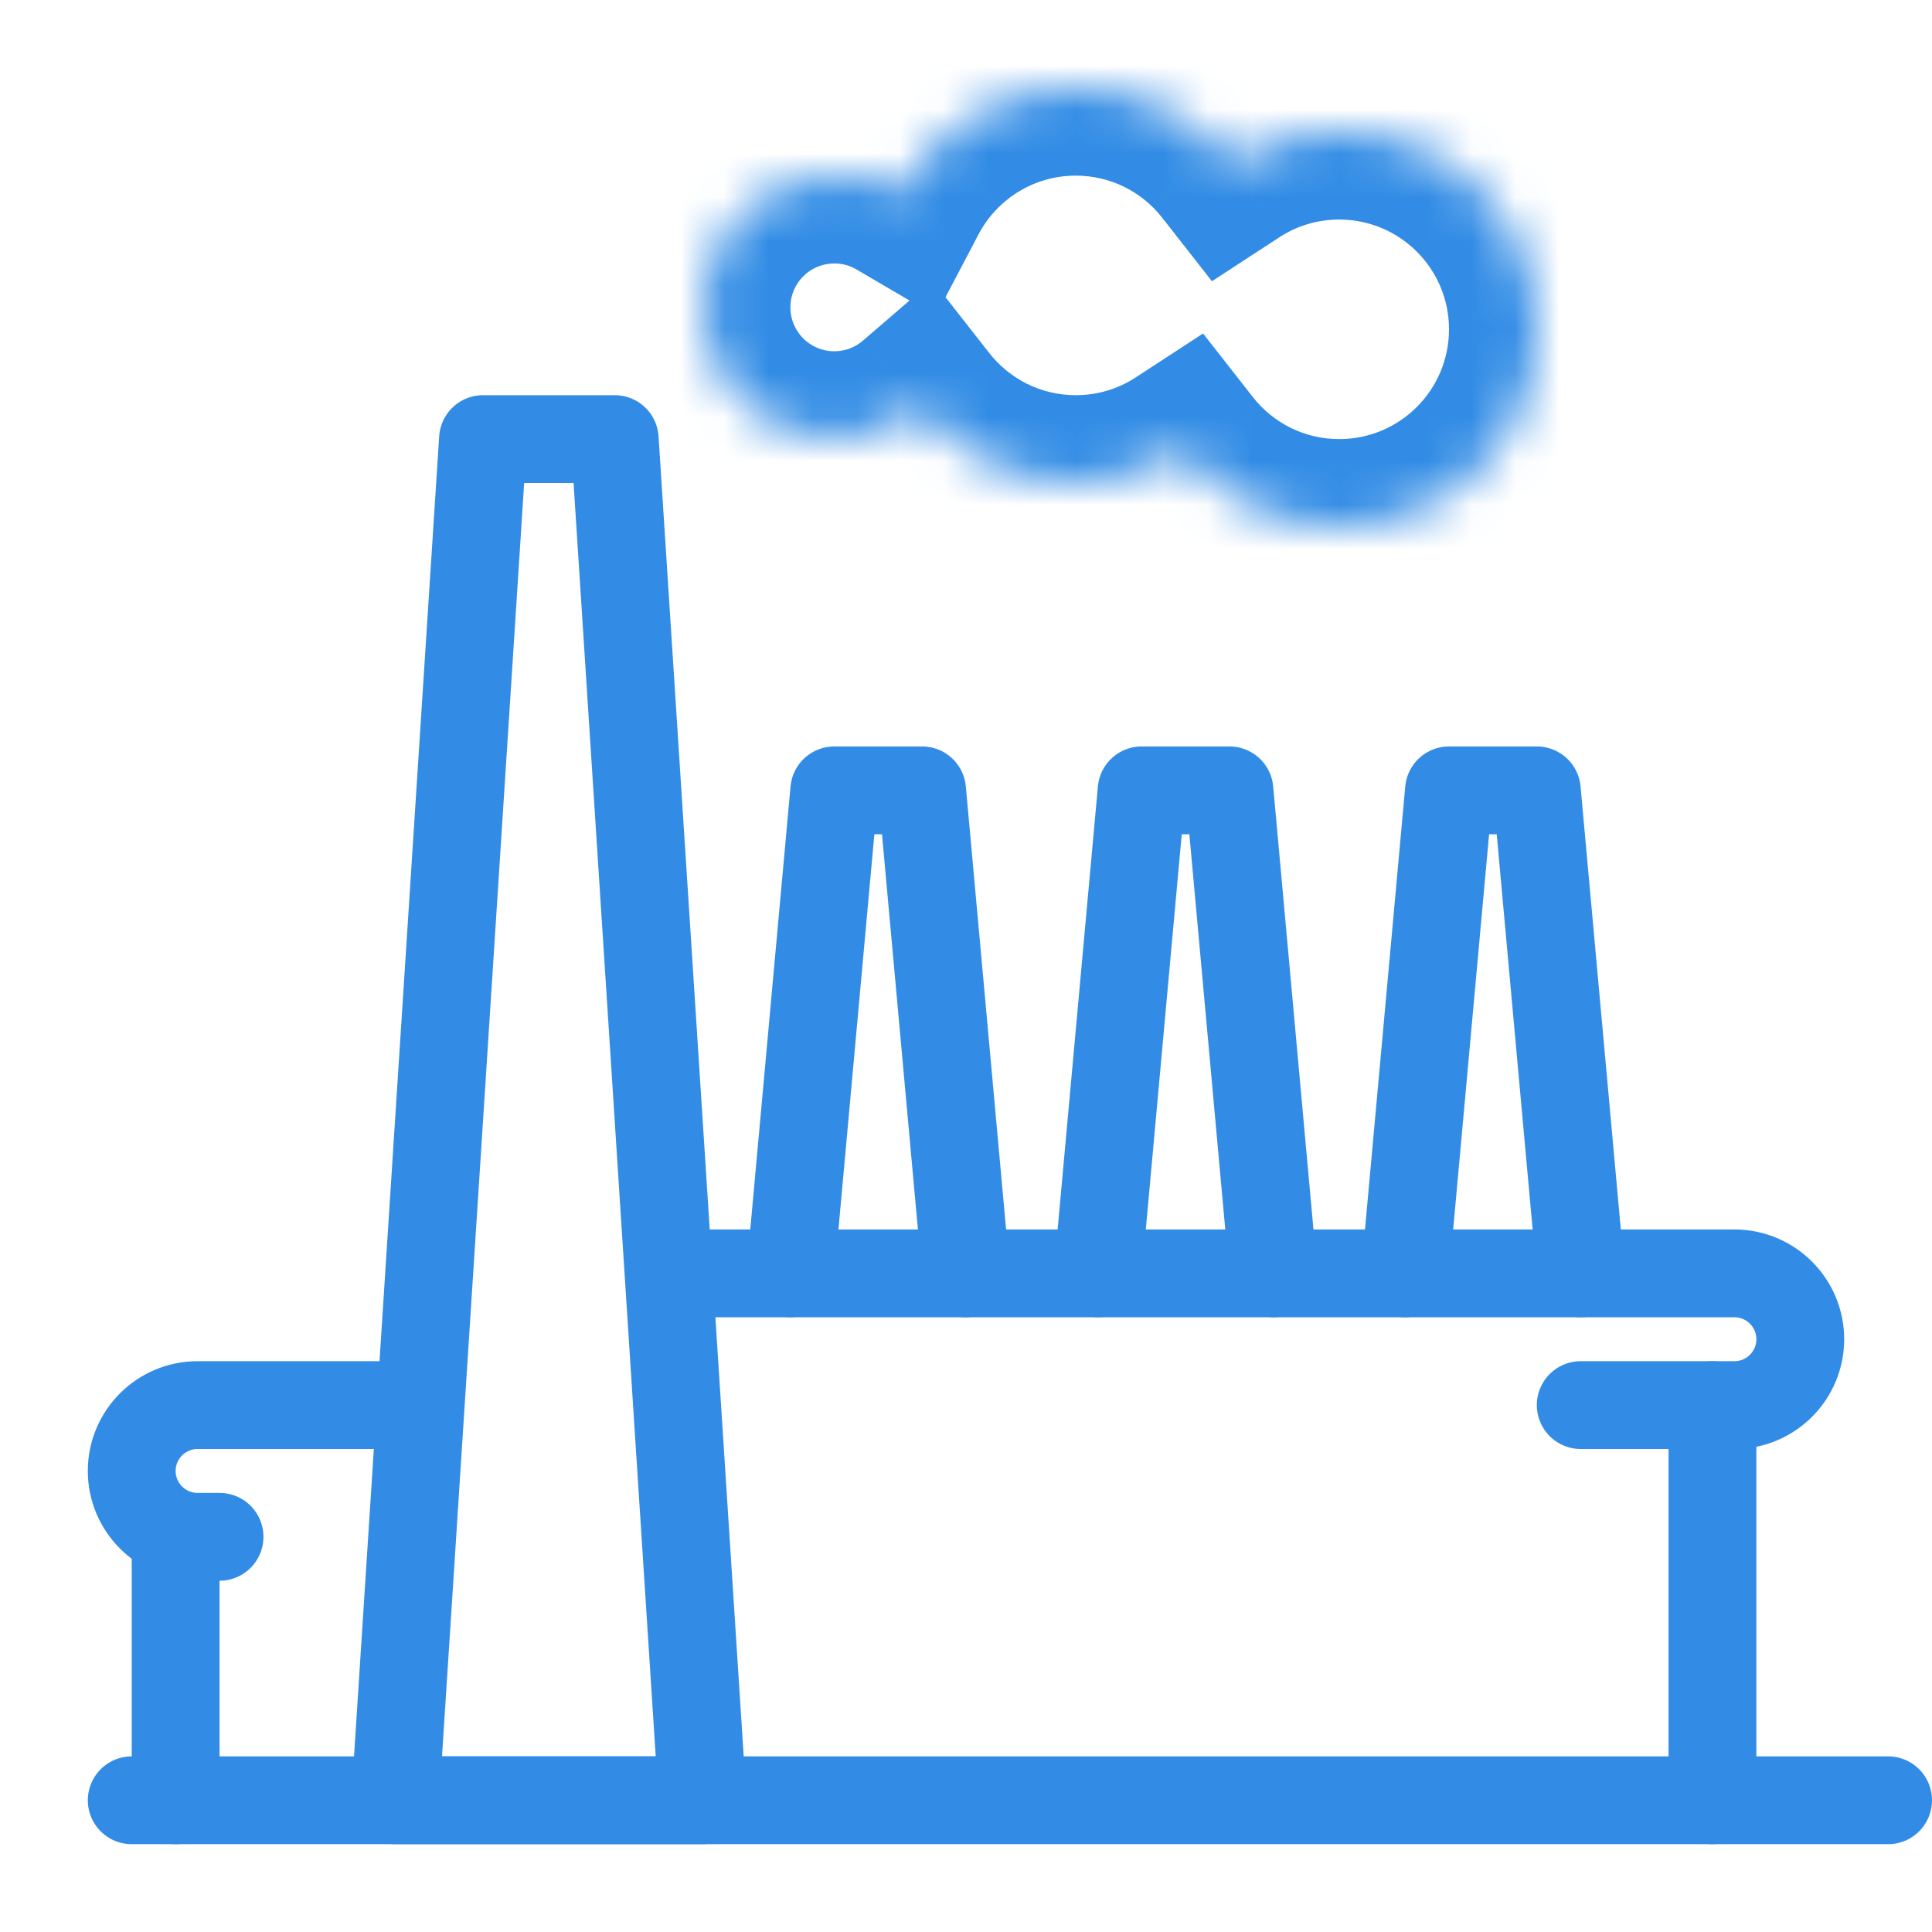 <svg width="44" height="44" viewBox="0 0 44 44" fill="none" xmlns="http://www.w3.org/2000/svg">
<path d="M3 41H43" stroke="#328CE5" stroke-width="2" stroke-linecap="round"/>
<path d="M9 41L11 10H14L16 41H9Z" stroke="#328CE5" stroke-width="2" stroke-linecap="round" stroke-linejoin="round"/>
<path d="M9.5 32H4.5C3.672 32 3 32.672 3 33.5V33.5C3 34.328 3.672 35 4.5 35H5" stroke="#328CE5" stroke-width="2" stroke-linecap="round" stroke-linejoin="round"/>
<path d="M4 41V35" stroke="#328CE5" stroke-width="2" stroke-linecap="round" stroke-linejoin="round"/>
<path d="M15.395 29H39.5C40.328 29 41 29.672 41 30.5V30.5C41 31.328 40.328 32 39.5 32H36" stroke="#328CE5" stroke-width="2" stroke-linecap="round" stroke-linejoin="round"/>
<path d="M39 41V32" stroke="#328CE5" stroke-width="2" stroke-linecap="round" stroke-linejoin="round"/>
<path d="M18 29L19 18H21L22 29" stroke="#328CE5" stroke-width="2" stroke-linecap="round" stroke-linejoin="round"/>
<path d="M25 29L26 18H28L29 29" stroke="#328CE5" stroke-width="2" stroke-linecap="round" stroke-linejoin="round"/>
<path d="M32 29L33 18H35L36 29" stroke="#328CE5" stroke-width="2" stroke-linecap="round" stroke-linejoin="round"/>
<mask id="path-10-inside-1" fill="white">
<path fill-rule="evenodd" clip-rule="evenodd" d="M26.955 10.272C26.249 10.732 25.406 11 24.5 11C23.061 11 21.78 10.325 20.957 9.274C20.431 9.727 19.748 10 19 10C17.343 10 16 8.657 16 7C16 5.343 17.343 4 19 4C19.552 4 20.07 4.149 20.514 4.41C21.267 2.977 22.769 2 24.5 2C25.94 2 27.221 2.676 28.045 3.728C28.751 3.268 29.594 3 30.5 3C32.985 3 35 5.015 35 7.5C35 9.985 32.985 12 30.5 12C29.06 12 27.779 11.324 26.955 10.272Z"/>
</mask>
<path d="M26.955 10.272L28.53 9.039L27.399 7.595L25.862 8.597L26.955 10.272ZM20.957 9.274L22.53 8.04L21.238 6.392L19.651 7.759L20.957 9.274ZM20.514 4.41L19.503 6.135L21.31 7.194L22.284 5.34L20.514 4.41ZM28.045 3.728L26.47 4.961L27.601 6.405L29.138 5.403L28.045 3.728ZM24.5 13C25.805 13 27.026 12.613 28.047 11.947L25.862 8.597C25.471 8.852 25.006 9 24.5 9V13ZM19.383 10.508C20.569 12.022 22.421 13 24.5 13V9C23.702 9 22.991 8.628 22.53 8.04L19.383 10.508ZM19 12C20.244 12 21.387 11.543 22.262 10.79L19.651 7.759C19.475 7.91 19.251 8 19 8V12ZM14 7C14 9.761 16.239 12 19 12V8C18.448 8 18 7.552 18 7H14ZM19 2C16.239 2 14 4.239 14 7H18C18 6.448 18.448 6 19 6V2ZM21.525 2.684C20.782 2.249 19.917 2 19 2V6C19.187 6 19.357 6.05 19.503 6.135L21.525 2.684ZM24.5 0C21.997 0 19.828 1.415 18.744 3.479L22.284 5.34C22.705 4.539 23.541 4 24.5 4V0ZM29.62 2.495C28.433 0.98 26.581 0 24.5 0V4C25.299 4 26.009 4.372 26.47 4.961L29.62 2.495ZM29.138 5.403C29.529 5.148 29.994 5 30.5 5V1C29.195 1 27.974 1.387 26.953 2.053L29.138 5.403ZM30.5 5C31.881 5 33 6.119 33 7.5H37C37 3.91 34.09 1 30.5 1V5ZM33 7.5C33 8.881 31.881 10 30.5 10V14C34.09 14 37 11.09 37 7.5H33ZM30.5 10C29.701 10 28.991 9.628 28.53 9.039L25.38 11.505C26.567 13.02 28.419 14 30.5 14V10Z" fill="#328CE5" mask="url(#path-10-inside-1)"/>
</svg>
